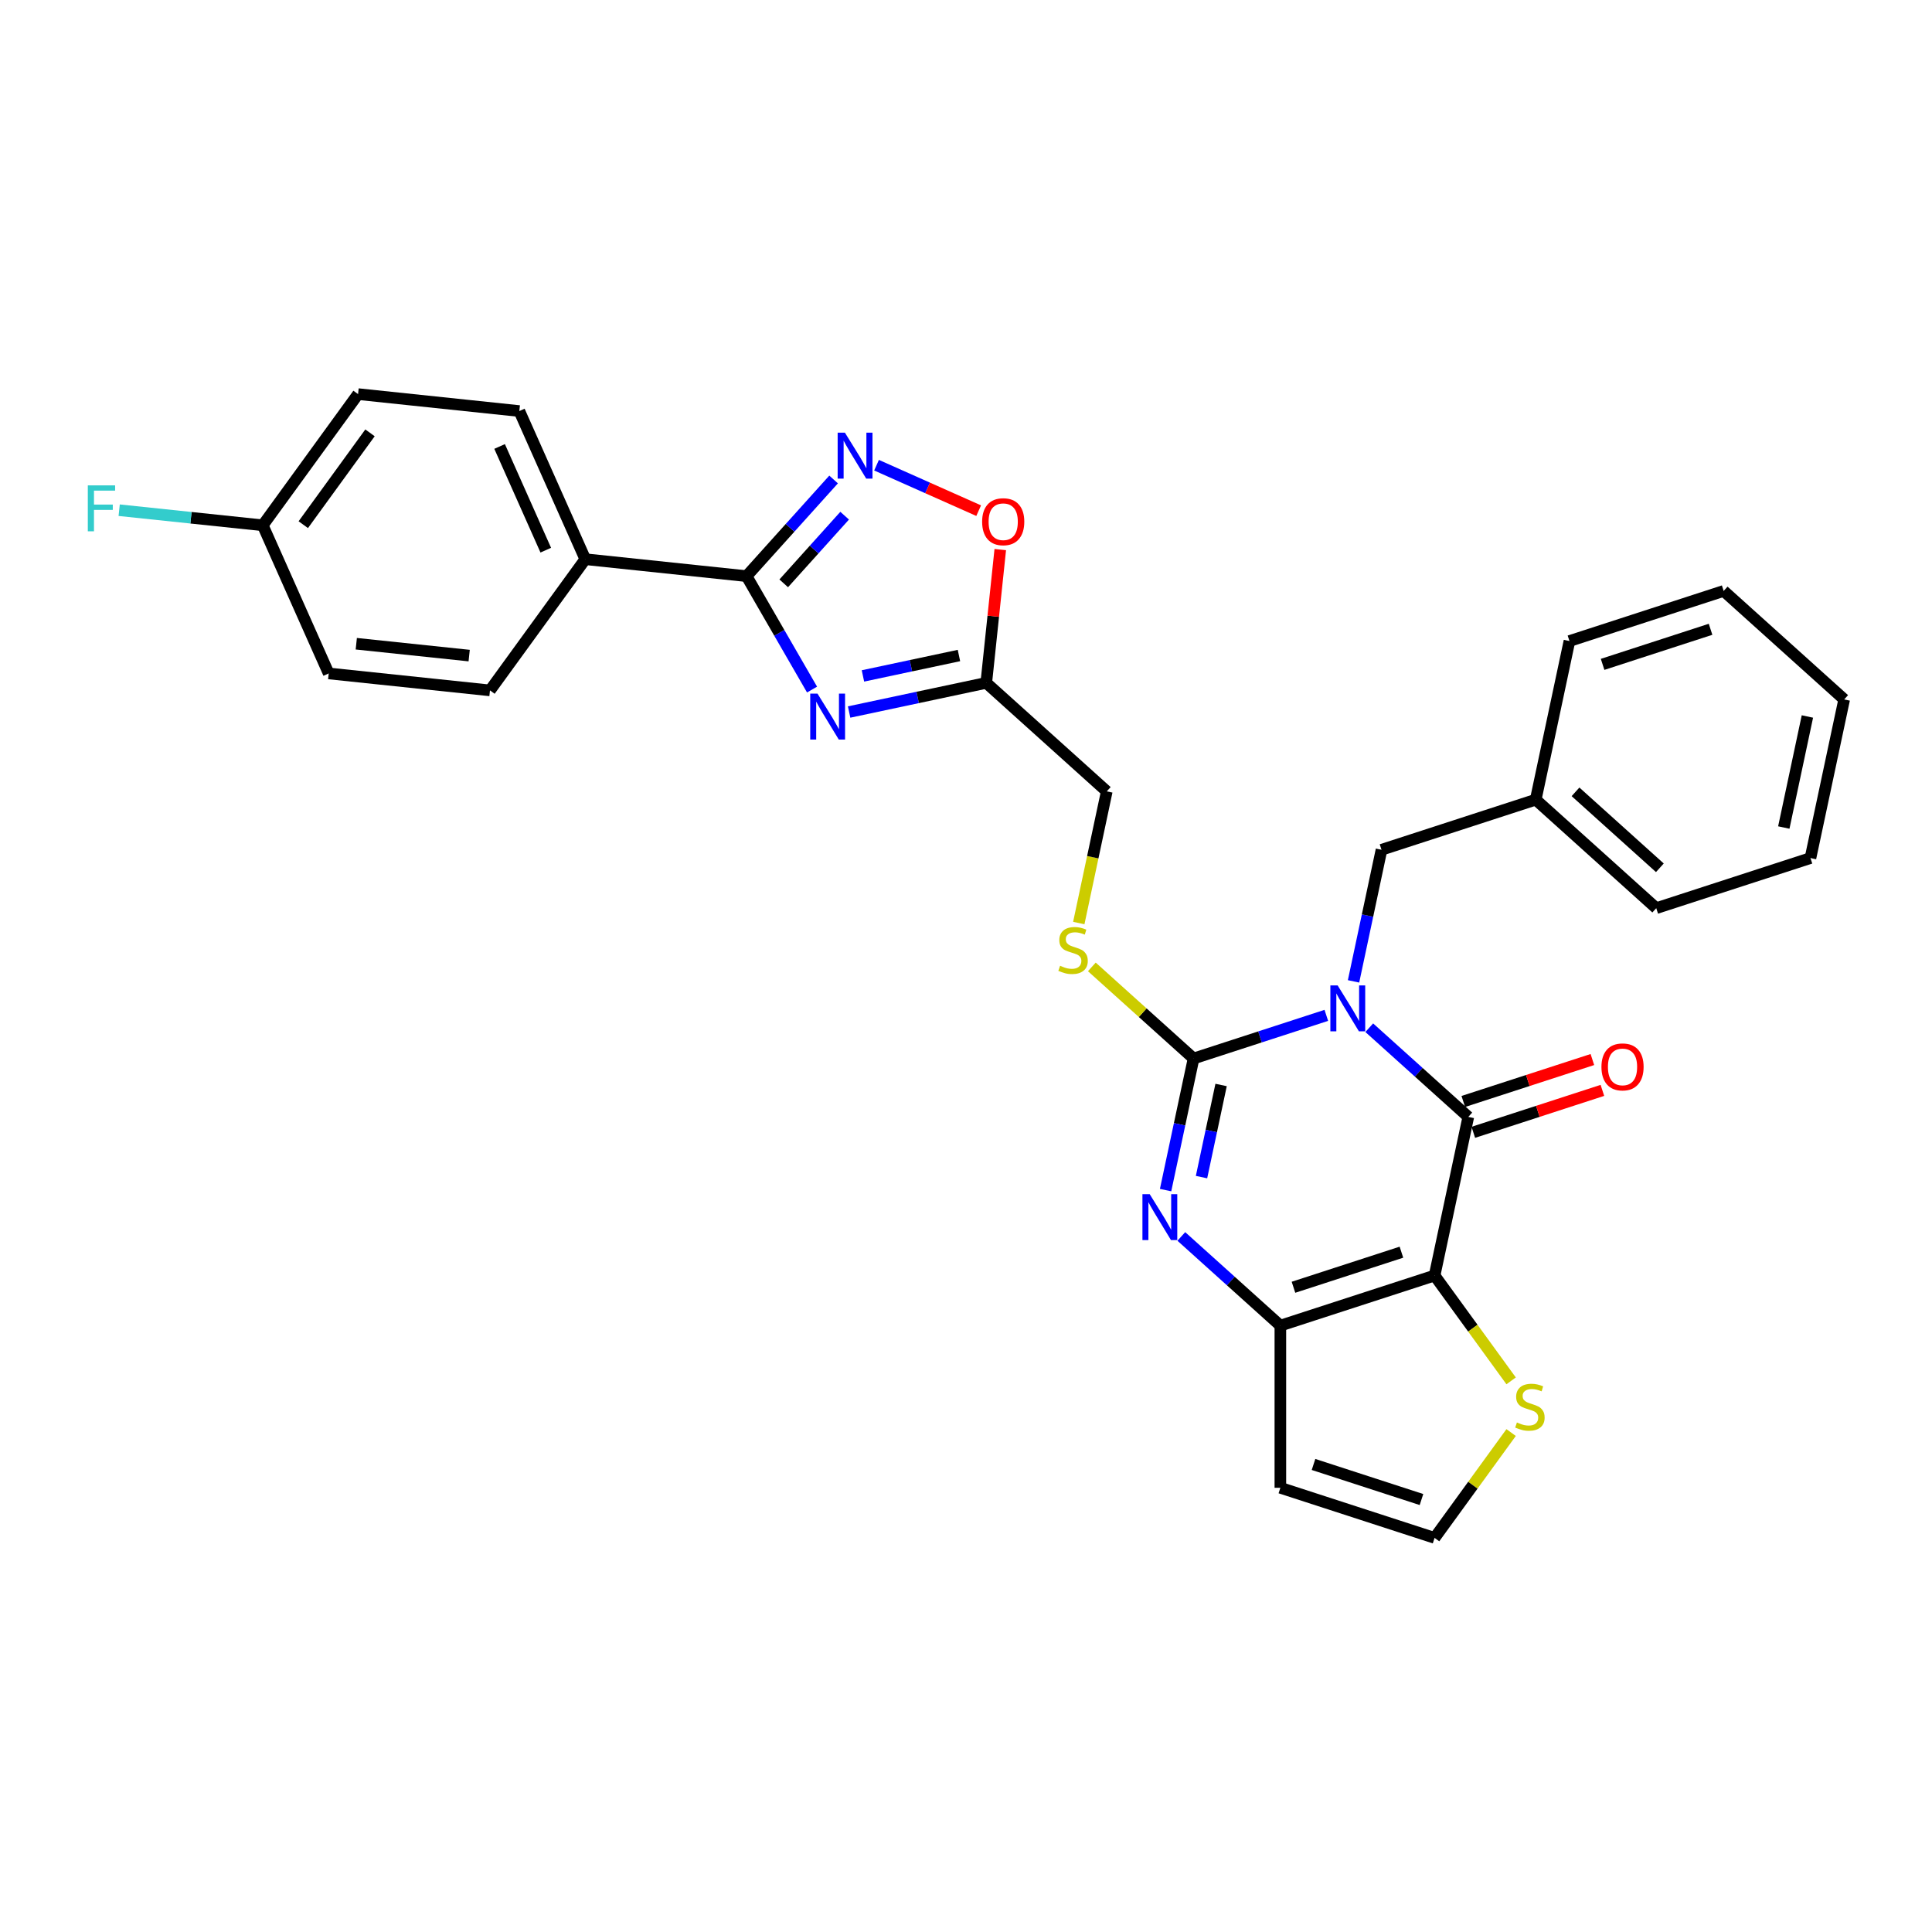 <?xml version='1.0' encoding='iso-8859-1'?>
<svg version='1.1' baseProfile='full'
              xmlns='http://www.w3.org/2000/svg'
                      xmlns:rdkit='http://www.rdkit.org/xml'
                      xmlns:xlink='http://www.w3.org/1999/xlink'
                  xml:space='preserve'
width='1000px' height='1000px' viewBox='0 0 1000 1000'>
<!-- END OF HEADER -->
<rect style='opacity:1.0;fill:#FFFFFF;stroke:none' width='1000' height='1000' x='0' y='0'> </rect>
<path class='bond-0' d='M 686.502,525.551 L 652.145,536.714' style='fill:none;fill-rule:evenodd;stroke:#0000FF;stroke-width:6px;stroke-linecap:butt;stroke-linejoin:miter;stroke-opacity:1' />
<path class='bond-0' d='M 652.145,536.714 L 617.789,547.878' style='fill:none;fill-rule:evenodd;stroke:#000000;stroke-width:6px;stroke-linecap:butt;stroke-linejoin:miter;stroke-opacity:1' />
<path class='bond-1' d='M 708.728,531.946 L 734.359,555.025' style='fill:none;fill-rule:evenodd;stroke:#0000FF;stroke-width:6px;stroke-linecap:butt;stroke-linejoin:miter;stroke-opacity:1' />
<path class='bond-1' d='M 734.359,555.025 L 759.991,578.103' style='fill:none;fill-rule:evenodd;stroke:#000000;stroke-width:6px;stroke-linecap:butt;stroke-linejoin:miter;stroke-opacity:1' />
<path class='bond-13' d='M 700.587,507.957 L 707.827,473.898' style='fill:none;fill-rule:evenodd;stroke:#0000FF;stroke-width:6px;stroke-linecap:butt;stroke-linejoin:miter;stroke-opacity:1' />
<path class='bond-13' d='M 707.827,473.898 L 715.066,439.84' style='fill:none;fill-rule:evenodd;stroke:#000000;stroke-width:6px;stroke-linecap:butt;stroke-linejoin:miter;stroke-opacity:1' />
<path class='bond-3' d='M 617.789,547.878 L 610.549,581.936' style='fill:none;fill-rule:evenodd;stroke:#000000;stroke-width:6px;stroke-linecap:butt;stroke-linejoin:miter;stroke-opacity:1' />
<path class='bond-3' d='M 610.549,581.936 L 603.31,615.994' style='fill:none;fill-rule:evenodd;stroke:#0000FF;stroke-width:6px;stroke-linecap:butt;stroke-linejoin:miter;stroke-opacity:1' />
<path class='bond-3' d='M 632.037,561.585 L 626.969,585.426' style='fill:none;fill-rule:evenodd;stroke:#000000;stroke-width:6px;stroke-linecap:butt;stroke-linejoin:miter;stroke-opacity:1' />
<path class='bond-3' d='M 626.969,585.426 L 621.902,609.267' style='fill:none;fill-rule:evenodd;stroke:#0000FF;stroke-width:6px;stroke-linecap:butt;stroke-linejoin:miter;stroke-opacity:1' />
<path class='bond-11' d='M 617.789,547.878 L 591.461,524.172' style='fill:none;fill-rule:evenodd;stroke:#000000;stroke-width:6px;stroke-linecap:butt;stroke-linejoin:miter;stroke-opacity:1' />
<path class='bond-11' d='M 591.461,524.172 L 565.133,500.466' style='fill:none;fill-rule:evenodd;stroke:#CCCC00;stroke-width:6px;stroke-linecap:butt;stroke-linejoin:miter;stroke-opacity:1' />
<path class='bond-2' d='M 759.991,578.103 L 742.54,660.204' style='fill:none;fill-rule:evenodd;stroke:#000000;stroke-width:6px;stroke-linecap:butt;stroke-linejoin:miter;stroke-opacity:1' />
<path class='bond-16' d='M 762.584,586.086 L 795.993,575.231' style='fill:none;fill-rule:evenodd;stroke:#000000;stroke-width:6px;stroke-linecap:butt;stroke-linejoin:miter;stroke-opacity:1' />
<path class='bond-16' d='M 795.993,575.231 L 829.401,564.376' style='fill:none;fill-rule:evenodd;stroke:#FF0000;stroke-width:6px;stroke-linecap:butt;stroke-linejoin:miter;stroke-opacity:1' />
<path class='bond-16' d='M 757.397,570.121 L 790.805,559.266' style='fill:none;fill-rule:evenodd;stroke:#000000;stroke-width:6px;stroke-linecap:butt;stroke-linejoin:miter;stroke-opacity:1' />
<path class='bond-16' d='M 790.805,559.266 L 824.213,548.411' style='fill:none;fill-rule:evenodd;stroke:#FF0000;stroke-width:6px;stroke-linecap:butt;stroke-linejoin:miter;stroke-opacity:1' />
<path class='bond-4' d='M 742.54,660.204 L 662.713,686.141' style='fill:none;fill-rule:evenodd;stroke:#000000;stroke-width:6px;stroke-linecap:butt;stroke-linejoin:miter;stroke-opacity:1' />
<path class='bond-4' d='M 725.378,648.129 L 669.5,666.285' style='fill:none;fill-rule:evenodd;stroke:#000000;stroke-width:6px;stroke-linecap:butt;stroke-linejoin:miter;stroke-opacity:1' />
<path class='bond-10' d='M 742.54,660.204 L 762.347,687.467' style='fill:none;fill-rule:evenodd;stroke:#000000;stroke-width:6px;stroke-linecap:butt;stroke-linejoin:miter;stroke-opacity:1' />
<path class='bond-10' d='M 762.347,687.467 L 782.155,714.73' style='fill:none;fill-rule:evenodd;stroke:#CCCC00;stroke-width:6px;stroke-linecap:butt;stroke-linejoin:miter;stroke-opacity:1' />
<path class='bond-30' d='M 611.45,639.984 L 637.082,663.063' style='fill:none;fill-rule:evenodd;stroke:#0000FF;stroke-width:6px;stroke-linecap:butt;stroke-linejoin:miter;stroke-opacity:1' />
<path class='bond-30' d='M 637.082,663.063 L 662.713,686.141' style='fill:none;fill-rule:evenodd;stroke:#000000;stroke-width:6px;stroke-linecap:butt;stroke-linejoin:miter;stroke-opacity:1' />
<path class='bond-12' d='M 662.713,686.141 L 662.713,770.076' style='fill:none;fill-rule:evenodd;stroke:#000000;stroke-width:6px;stroke-linecap:butt;stroke-linejoin:miter;stroke-opacity:1' />
<path class='bond-5' d='M 439.501,368.54 L 474.995,360.995' style='fill:none;fill-rule:evenodd;stroke:#0000FF;stroke-width:6px;stroke-linecap:butt;stroke-linejoin:miter;stroke-opacity:1' />
<path class='bond-5' d='M 474.995,360.995 L 510.488,353.451' style='fill:none;fill-rule:evenodd;stroke:#000000;stroke-width:6px;stroke-linecap:butt;stroke-linejoin:miter;stroke-opacity:1' />
<path class='bond-5' d='M 446.659,349.856 L 471.505,344.575' style='fill:none;fill-rule:evenodd;stroke:#0000FF;stroke-width:6px;stroke-linecap:butt;stroke-linejoin:miter;stroke-opacity:1' />
<path class='bond-5' d='M 471.505,344.575 L 496.35,339.294' style='fill:none;fill-rule:evenodd;stroke:#000000;stroke-width:6px;stroke-linecap:butt;stroke-linejoin:miter;stroke-opacity:1' />
<path class='bond-6' d='M 420.315,356.918 L 403.368,327.565' style='fill:none;fill-rule:evenodd;stroke:#0000FF;stroke-width:6px;stroke-linecap:butt;stroke-linejoin:miter;stroke-opacity:1' />
<path class='bond-6' d='M 403.368,327.565 L 386.421,298.212' style='fill:none;fill-rule:evenodd;stroke:#000000;stroke-width:6px;stroke-linecap:butt;stroke-linejoin:miter;stroke-opacity:1' />
<path class='bond-15' d='M 386.421,298.212 L 302.946,289.439' style='fill:none;fill-rule:evenodd;stroke:#000000;stroke-width:6px;stroke-linecap:butt;stroke-linejoin:miter;stroke-opacity:1' />
<path class='bond-33' d='M 386.421,298.212 L 408.946,273.196' style='fill:none;fill-rule:evenodd;stroke:#000000;stroke-width:6px;stroke-linecap:butt;stroke-linejoin:miter;stroke-opacity:1' />
<path class='bond-33' d='M 408.946,273.196 L 431.471,248.179' style='fill:none;fill-rule:evenodd;stroke:#0000FF;stroke-width:6px;stroke-linecap:butt;stroke-linejoin:miter;stroke-opacity:1' />
<path class='bond-33' d='M 405.653,301.94 L 421.421,284.428' style='fill:none;fill-rule:evenodd;stroke:#000000;stroke-width:6px;stroke-linecap:butt;stroke-linejoin:miter;stroke-opacity:1' />
<path class='bond-33' d='M 421.421,284.428 L 437.189,266.917' style='fill:none;fill-rule:evenodd;stroke:#0000FF;stroke-width:6px;stroke-linecap:butt;stroke-linejoin:miter;stroke-opacity:1' />
<path class='bond-7' d='M 453.697,240.785 L 480.127,252.552' style='fill:none;fill-rule:evenodd;stroke:#0000FF;stroke-width:6px;stroke-linecap:butt;stroke-linejoin:miter;stroke-opacity:1' />
<path class='bond-7' d='M 480.127,252.552 L 506.556,264.319' style='fill:none;fill-rule:evenodd;stroke:#FF0000;stroke-width:6px;stroke-linecap:butt;stroke-linejoin:miter;stroke-opacity:1' />
<path class='bond-8' d='M 510.488,353.451 L 572.864,409.614' style='fill:none;fill-rule:evenodd;stroke:#000000;stroke-width:6px;stroke-linecap:butt;stroke-linejoin:miter;stroke-opacity:1' />
<path class='bond-9' d='M 510.488,353.451 L 514.114,318.957' style='fill:none;fill-rule:evenodd;stroke:#000000;stroke-width:6px;stroke-linecap:butt;stroke-linejoin:miter;stroke-opacity:1' />
<path class='bond-9' d='M 514.114,318.957 L 517.739,284.463' style='fill:none;fill-rule:evenodd;stroke:#FF0000;stroke-width:6px;stroke-linecap:butt;stroke-linejoin:miter;stroke-opacity:1' />
<path class='bond-14' d='M 782.155,741.486 L 762.347,768.75' style='fill:none;fill-rule:evenodd;stroke:#CCCC00;stroke-width:6px;stroke-linecap:butt;stroke-linejoin:miter;stroke-opacity:1' />
<path class='bond-14' d='M 762.347,768.75 L 742.54,796.013' style='fill:none;fill-rule:evenodd;stroke:#000000;stroke-width:6px;stroke-linecap:butt;stroke-linejoin:miter;stroke-opacity:1' />
<path class='bond-17' d='M 558.378,477.764 L 565.621,443.689' style='fill:none;fill-rule:evenodd;stroke:#CCCC00;stroke-width:6px;stroke-linecap:butt;stroke-linejoin:miter;stroke-opacity:1' />
<path class='bond-17' d='M 565.621,443.689 L 572.864,409.614' style='fill:none;fill-rule:evenodd;stroke:#000000;stroke-width:6px;stroke-linecap:butt;stroke-linejoin:miter;stroke-opacity:1' />
<path class='bond-31' d='M 662.713,770.076 L 742.54,796.013' style='fill:none;fill-rule:evenodd;stroke:#000000;stroke-width:6px;stroke-linecap:butt;stroke-linejoin:miter;stroke-opacity:1' />
<path class='bond-31' d='M 679.874,758.001 L 735.753,776.157' style='fill:none;fill-rule:evenodd;stroke:#000000;stroke-width:6px;stroke-linecap:butt;stroke-linejoin:miter;stroke-opacity:1' />
<path class='bond-21' d='M 715.066,439.84 L 794.892,413.903' style='fill:none;fill-rule:evenodd;stroke:#000000;stroke-width:6px;stroke-linecap:butt;stroke-linejoin:miter;stroke-opacity:1' />
<path class='bond-18' d='M 302.946,289.439 L 268.807,212.761' style='fill:none;fill-rule:evenodd;stroke:#000000;stroke-width:6px;stroke-linecap:butt;stroke-linejoin:miter;stroke-opacity:1' />
<path class='bond-18' d='M 282.49,284.765 L 258.592,231.09' style='fill:none;fill-rule:evenodd;stroke:#000000;stroke-width:6px;stroke-linecap:butt;stroke-linejoin:miter;stroke-opacity:1' />
<path class='bond-19' d='M 302.946,289.439 L 253.611,357.343' style='fill:none;fill-rule:evenodd;stroke:#000000;stroke-width:6px;stroke-linecap:butt;stroke-linejoin:miter;stroke-opacity:1' />
<path class='bond-22' d='M 268.807,212.761 L 185.332,203.987' style='fill:none;fill-rule:evenodd;stroke:#000000;stroke-width:6px;stroke-linecap:butt;stroke-linejoin:miter;stroke-opacity:1' />
<path class='bond-23' d='M 253.611,357.343 L 170.136,348.57' style='fill:none;fill-rule:evenodd;stroke:#000000;stroke-width:6px;stroke-linecap:butt;stroke-linejoin:miter;stroke-opacity:1' />
<path class='bond-23' d='M 242.844,339.332 L 184.412,333.191' style='fill:none;fill-rule:evenodd;stroke:#000000;stroke-width:6px;stroke-linecap:butt;stroke-linejoin:miter;stroke-opacity:1' />
<path class='bond-20' d='M 135.997,271.892 L 185.332,203.987' style='fill:none;fill-rule:evenodd;stroke:#000000;stroke-width:6px;stroke-linecap:butt;stroke-linejoin:miter;stroke-opacity:1' />
<path class='bond-20' d='M 156.978,271.573 L 191.513,224.04' style='fill:none;fill-rule:evenodd;stroke:#000000;stroke-width:6px;stroke-linecap:butt;stroke-linejoin:miter;stroke-opacity:1' />
<path class='bond-24' d='M 135.997,271.892 L 98.842,267.987' style='fill:none;fill-rule:evenodd;stroke:#000000;stroke-width:6px;stroke-linecap:butt;stroke-linejoin:miter;stroke-opacity:1' />
<path class='bond-24' d='M 98.842,267.987 L 61.688,264.081' style='fill:none;fill-rule:evenodd;stroke:#33CCCC;stroke-width:6px;stroke-linecap:butt;stroke-linejoin:miter;stroke-opacity:1' />
<path class='bond-34' d='M 135.997,271.892 L 170.136,348.57' style='fill:none;fill-rule:evenodd;stroke:#000000;stroke-width:6px;stroke-linecap:butt;stroke-linejoin:miter;stroke-opacity:1' />
<path class='bond-25' d='M 794.892,413.903 L 857.268,470.066' style='fill:none;fill-rule:evenodd;stroke:#000000;stroke-width:6px;stroke-linecap:butt;stroke-linejoin:miter;stroke-opacity:1' />
<path class='bond-25' d='M 815.481,409.852 L 859.144,449.166' style='fill:none;fill-rule:evenodd;stroke:#000000;stroke-width:6px;stroke-linecap:butt;stroke-linejoin:miter;stroke-opacity:1' />
<path class='bond-26' d='M 794.892,413.903 L 812.343,331.802' style='fill:none;fill-rule:evenodd;stroke:#000000;stroke-width:6px;stroke-linecap:butt;stroke-linejoin:miter;stroke-opacity:1' />
<path class='bond-27' d='M 857.268,470.066 L 937.094,444.129' style='fill:none;fill-rule:evenodd;stroke:#000000;stroke-width:6px;stroke-linecap:butt;stroke-linejoin:miter;stroke-opacity:1' />
<path class='bond-28' d='M 812.343,331.802 L 892.17,305.865' style='fill:none;fill-rule:evenodd;stroke:#000000;stroke-width:6px;stroke-linecap:butt;stroke-linejoin:miter;stroke-opacity:1' />
<path class='bond-28' d='M 829.505,343.877 L 885.383,325.721' style='fill:none;fill-rule:evenodd;stroke:#000000;stroke-width:6px;stroke-linecap:butt;stroke-linejoin:miter;stroke-opacity:1' />
<path class='bond-29' d='M 937.094,444.129 L 954.545,362.028' style='fill:none;fill-rule:evenodd;stroke:#000000;stroke-width:6px;stroke-linecap:butt;stroke-linejoin:miter;stroke-opacity:1' />
<path class='bond-29' d='M 923.292,428.323 L 935.508,370.853' style='fill:none;fill-rule:evenodd;stroke:#000000;stroke-width:6px;stroke-linecap:butt;stroke-linejoin:miter;stroke-opacity:1' />
<path class='bond-32' d='M 892.17,305.865 L 954.545,362.028' style='fill:none;fill-rule:evenodd;stroke:#000000;stroke-width:6px;stroke-linecap:butt;stroke-linejoin:miter;stroke-opacity:1' />
<path  class='atom-0' d='M 692.361 510.055
L 700.15 522.645
Q 700.922 523.888, 702.164 526.137
Q 703.406 528.386, 703.474 528.521
L 703.474 510.055
L 706.63 510.055
L 706.63 533.825
L 703.373 533.825
L 695.013 520.06
Q 694.039 518.449, 692.999 516.602
Q 691.991 514.756, 691.689 514.185
L 691.689 533.825
L 688.6 533.825
L 688.6 510.055
L 692.361 510.055
' fill='#0000FF'/>
<path  class='atom-4' d='M 595.083 618.093
L 602.872 630.683
Q 603.645 631.925, 604.887 634.175
Q 606.129 636.424, 606.196 636.558
L 606.196 618.093
L 609.352 618.093
L 609.352 641.863
L 606.095 641.863
L 597.736 628.098
Q 596.762 626.486, 595.721 624.64
Q 594.714 622.793, 594.412 622.222
L 594.412 641.863
L 591.323 641.863
L 591.323 618.093
L 595.083 618.093
' fill='#0000FF'/>
<path  class='atom-6' d='M 423.134 359.017
L 430.923 371.607
Q 431.695 372.849, 432.937 375.098
Q 434.18 377.348, 434.247 377.482
L 434.247 359.017
L 437.403 359.017
L 437.403 382.787
L 434.146 382.787
L 425.786 369.022
Q 424.812 367.41, 423.772 365.564
Q 422.764 363.717, 422.462 363.146
L 422.462 382.787
L 419.373 382.787
L 419.373 359.017
L 423.134 359.017
' fill='#0000FF'/>
<path  class='atom-8' d='M 437.33 223.952
L 445.119 236.542
Q 445.891 237.784, 447.133 240.034
Q 448.375 242.283, 448.443 242.417
L 448.443 223.952
L 451.599 223.952
L 451.599 247.722
L 448.342 247.722
L 439.982 233.957
Q 439.008 232.345, 437.968 230.499
Q 436.96 228.652, 436.658 228.081
L 436.658 247.722
L 433.569 247.722
L 433.569 223.952
L 437.33 223.952
' fill='#0000FF'/>
<path  class='atom-10' d='M 508.35 270.043
Q 508.35 264.336, 511.171 261.146
Q 513.991 257.957, 519.262 257.957
Q 524.533 257.957, 527.353 261.146
Q 530.173 264.336, 530.173 270.043
Q 530.173 275.818, 527.32 279.108
Q 524.466 282.365, 519.262 282.365
Q 514.024 282.365, 511.171 279.108
Q 508.35 275.851, 508.35 270.043
M 519.262 279.679
Q 522.888 279.679, 524.835 277.262
Q 526.816 274.811, 526.816 270.043
Q 526.816 265.376, 524.835 263.026
Q 522.888 260.643, 519.262 260.643
Q 515.636 260.643, 513.655 262.993
Q 511.708 265.343, 511.708 270.043
Q 511.708 274.844, 513.655 277.262
Q 515.636 279.679, 519.262 279.679
' fill='#FF0000'/>
<path  class='atom-11' d='M 785.16 736.267
Q 785.429 736.367, 786.537 736.838
Q 787.645 737.308, 788.853 737.61
Q 790.096 737.878, 791.304 737.878
Q 793.554 737.878, 794.863 736.804
Q 796.172 735.696, 796.172 733.782
Q 796.172 732.473, 795.501 731.667
Q 794.863 730.861, 793.856 730.425
Q 792.849 729.988, 791.17 729.485
Q 789.055 728.847, 787.779 728.243
Q 786.537 727.638, 785.63 726.362
Q 784.757 725.087, 784.757 722.938
Q 784.757 719.95, 786.772 718.103
Q 788.82 716.257, 792.849 716.257
Q 795.602 716.257, 798.724 717.566
L 797.952 720.151
Q 795.098 718.976, 792.949 718.976
Q 790.633 718.976, 789.357 719.95
Q 788.081 720.89, 788.115 722.535
Q 788.115 723.811, 788.753 724.583
Q 789.424 725.355, 790.364 725.792
Q 791.338 726.228, 792.949 726.732
Q 795.098 727.403, 796.374 728.075
Q 797.65 728.746, 798.556 730.123
Q 799.496 731.466, 799.496 733.782
Q 799.496 737.073, 797.28 738.852
Q 795.098 740.598, 791.439 740.598
Q 789.323 740.598, 787.712 740.128
Q 786.134 739.691, 784.254 738.919
L 785.16 736.267
' fill='#CCCC00'/>
<path  class='atom-12' d='M 548.698 499.873
Q 548.967 499.973, 550.075 500.444
Q 551.183 500.914, 552.391 501.216
Q 553.634 501.484, 554.842 501.484
Q 557.092 501.484, 558.401 500.41
Q 559.71 499.302, 559.71 497.388
Q 559.71 496.079, 559.039 495.273
Q 558.401 494.467, 557.394 494.031
Q 556.387 493.594, 554.708 493.091
Q 552.593 492.453, 551.317 491.849
Q 550.075 491.244, 549.168 489.969
Q 548.295 488.693, 548.295 486.544
Q 548.295 483.556, 550.31 481.709
Q 552.358 479.863, 556.387 479.863
Q 559.14 479.863, 562.262 481.172
L 561.49 483.757
Q 558.636 482.582, 556.487 482.582
Q 554.171 482.582, 552.895 483.556
Q 551.619 484.496, 551.653 486.141
Q 551.653 487.417, 552.291 488.189
Q 552.962 488.961, 553.902 489.398
Q 554.876 489.834, 556.487 490.338
Q 558.636 491.009, 559.912 491.681
Q 561.188 492.352, 562.094 493.729
Q 563.034 495.072, 563.034 497.388
Q 563.034 500.679, 560.818 502.458
Q 558.636 504.204, 554.977 504.204
Q 552.861 504.204, 551.25 503.734
Q 549.672 503.297, 547.792 502.525
L 548.698 499.873
' fill='#CCCC00'/>
<path  class='atom-17' d='M 828.906 552.233
Q 828.906 546.526, 831.726 543.336
Q 834.546 540.147, 839.817 540.147
Q 845.088 540.147, 847.908 543.336
Q 850.729 546.526, 850.729 552.233
Q 850.729 558.008, 847.875 561.298
Q 845.021 564.555, 839.817 564.555
Q 834.58 564.555, 831.726 561.298
Q 828.906 558.042, 828.906 552.233
M 839.817 561.869
Q 843.443 561.869, 845.39 559.452
Q 847.371 557.001, 847.371 552.233
Q 847.371 547.567, 845.39 545.217
Q 843.443 542.833, 839.817 542.833
Q 836.191 542.833, 834.21 545.183
Q 832.263 547.533, 832.263 552.233
Q 832.263 557.034, 834.21 559.452
Q 836.191 561.869, 839.817 561.869
' fill='#FF0000'/>
<path  class='atom-25' d='M 45.455 251.233
L 59.589 251.233
L 59.589 253.952
L 48.644 253.952
L 48.644 261.171
L 58.38 261.171
L 58.38 263.924
L 48.644 263.924
L 48.644 275.003
L 45.455 275.003
L 45.455 251.233
' fill='#33CCCC'/>
</svg>

